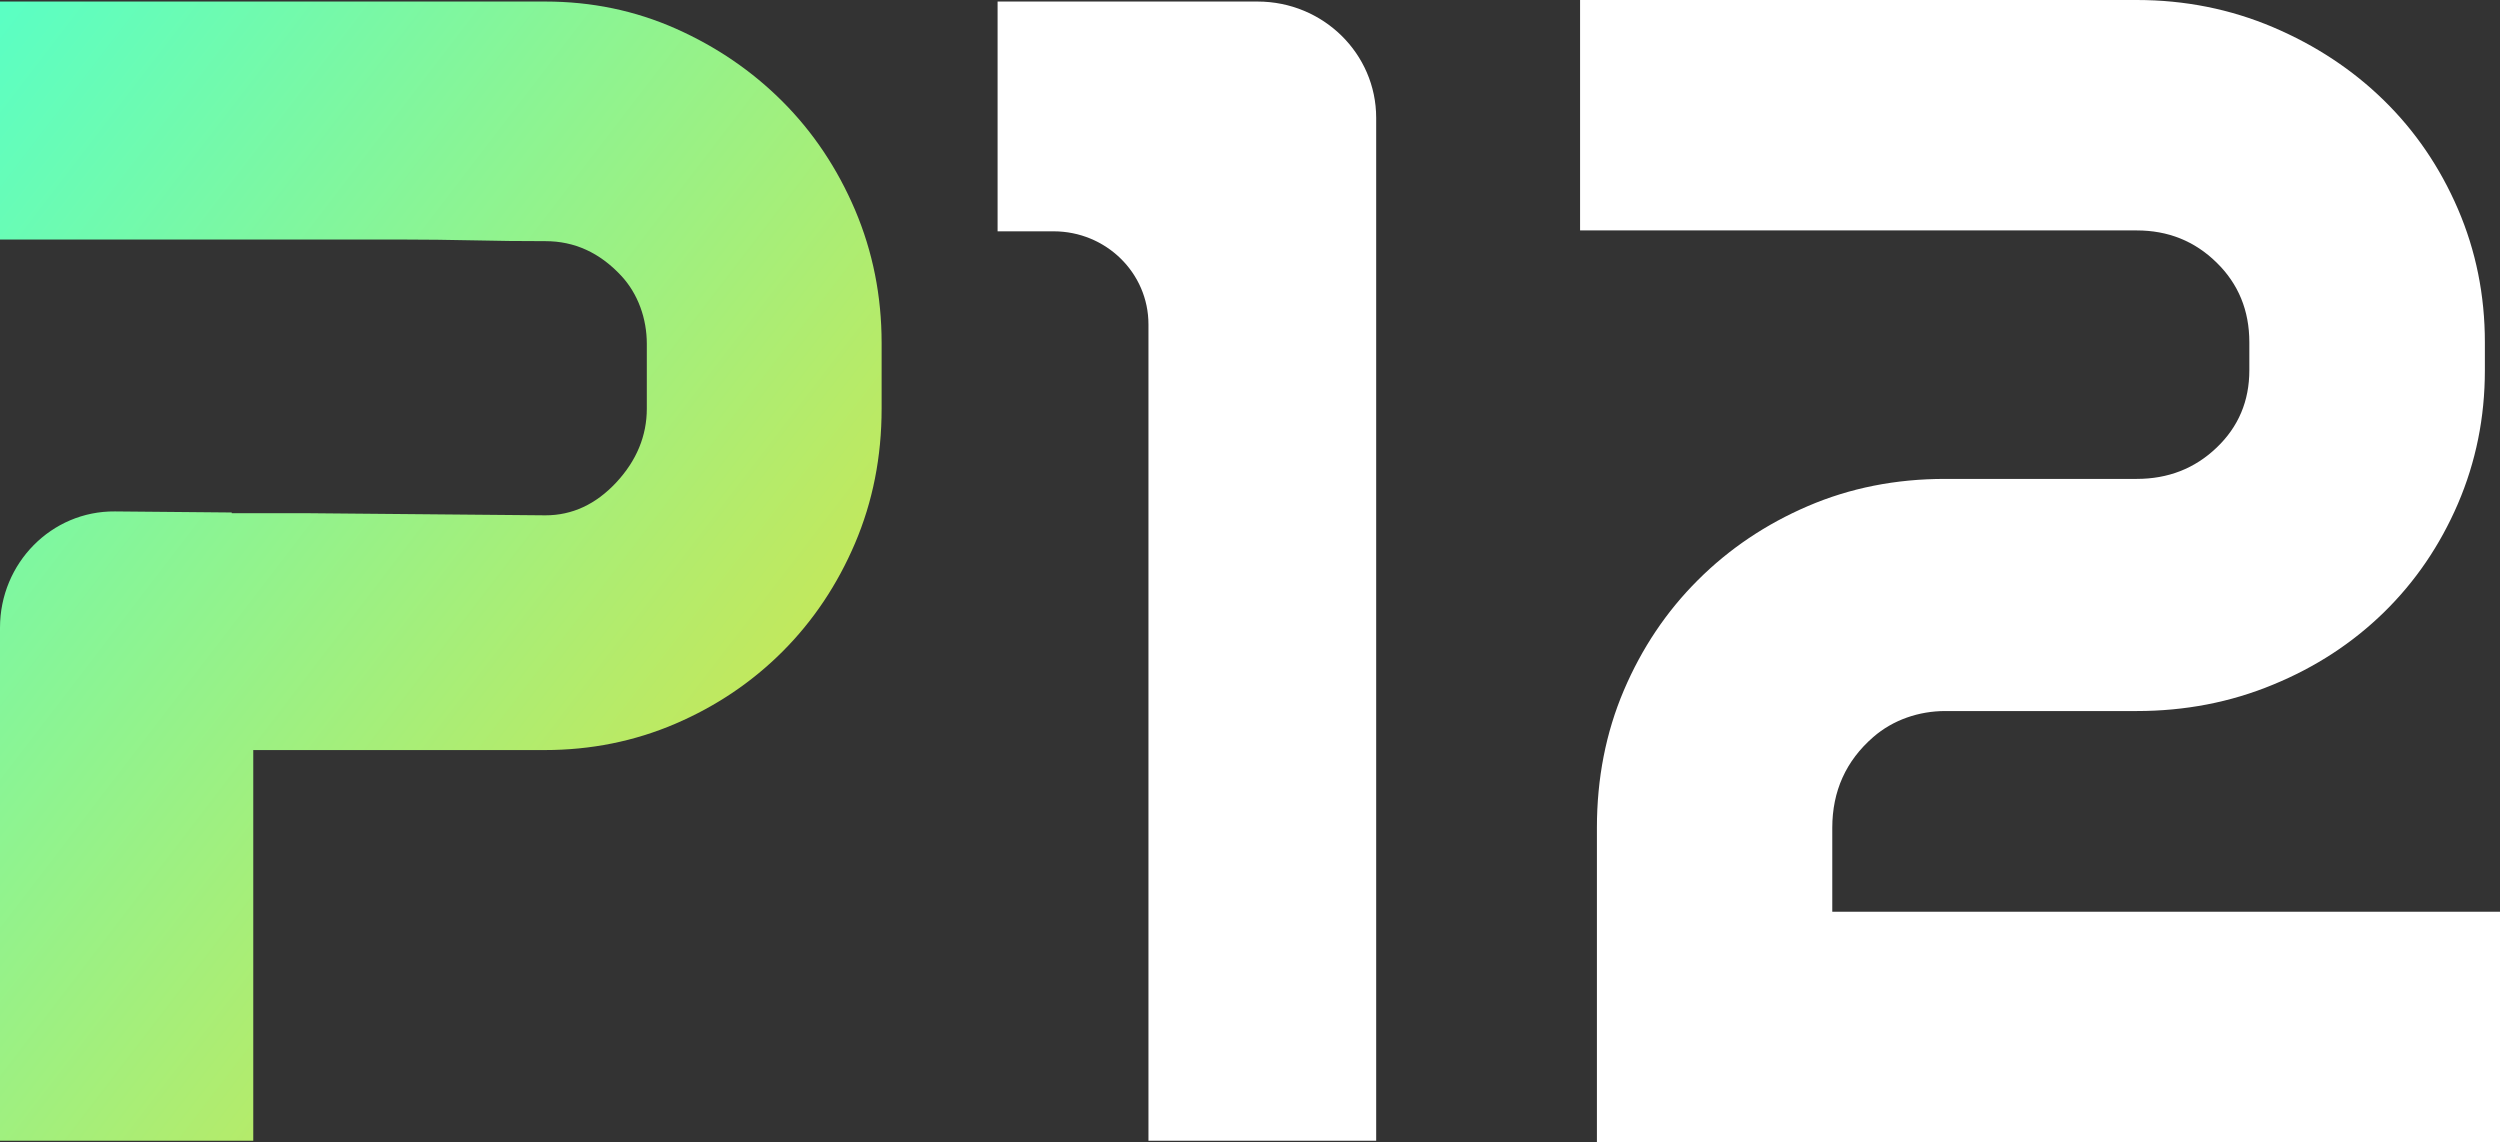 <svg width="394" height="180" viewBox="0 0 394 180" fill="none" xmlns="http://www.w3.org/2000/svg">
<rect x="0" y="0" width="394" height="180" fill="#333333" stroke="none"/>
<path d="M157.233 0.244H198.198C208.517 0.244 216.886 8.445 216.886 18.568V179.782H180.997V51.116C180.997 43.017 174.306 36.456 166.039 36.456H157.22V0.244H157.233Z" fill="white"/>
<path d="M39.914 118.21H85.827C93.107 118.21 99.977 116.827 106.412 114.072C112.846 111.316 118.486 107.523 123.318 102.693C128.15 97.862 131.957 92.172 134.752 85.624C137.546 79.063 138.943 72.003 138.943 64.404V54.05C138.943 46.631 137.546 39.66 134.764 33.099C131.97 26.551 128.176 20.862 123.357 16.031C118.537 11.2 112.923 7.368 106.502 4.511C100.08 1.666 93.222 0.244 85.968 0.244H0V37.751H63.396C67.113 37.751 70.83 37.802 74.56 37.879C78.277 37.968 82.084 38.007 85.968 38.007C90.531 38.007 94.504 39.814 97.888 43.44C100.567 46.31 101.938 50.231 101.938 54.191V64.391C101.938 68.697 100.323 72.592 97.119 76.039C93.902 79.486 90.185 81.216 85.955 81.216L48.694 80.883H36.517V80.768L18.111 80.601C8.139 80.511 0 88.738 0 98.925V179.782H39.914V118.21Z" fill="url(#paint0_linear_601_425)"/>
<path d="M288.767 143.698V130.473C288.767 124.681 290.921 119.902 295.227 116.16C298.329 113.456 302.418 112.06 306.571 112.06H336.744C344.332 112.06 351.497 110.688 358.213 107.908C364.93 105.153 370.749 101.347 375.709 96.503C380.657 91.659 384.541 85.957 387.373 79.383C390.193 72.81 391.616 65.813 391.616 58.368V53.96C391.616 46.528 390.206 39.532 387.373 32.945C384.541 26.372 380.657 20.669 375.709 15.825C370.762 10.982 364.93 7.137 358.213 4.28C351.497 1.435 344.345 0 336.744 0H249.02V36.315H336.744C341.691 36.315 345.883 37.994 349.331 41.377C352.779 44.747 354.496 48.937 354.496 53.947V58.355C354.496 63.199 352.779 67.274 349.331 70.555C345.883 73.848 341.691 75.475 336.744 75.475H306.533C298.752 75.475 291.562 76.91 284.935 79.755C278.308 82.6 272.515 86.495 267.58 91.429C262.632 96.362 258.749 102.154 255.916 108.805C253.083 115.455 251.673 122.682 251.673 130.461V180H288.626H288.767H394V143.685H288.767V143.698Z" fill="white"/>
<defs>
<linearGradient id="paint0_linear_601_425" x1="0" y1="0.244" x2="174.166" y2="133.875" gradientUnits="userSpaceOnUse">
<stop stop-color="#5AFFC4"/>
<stop offset="0.745" stop-color="#C3E85C"/>
<stop offset="0.979" stop-color="#F7EB7F"/>
</linearGradient>
</defs>
</svg>
